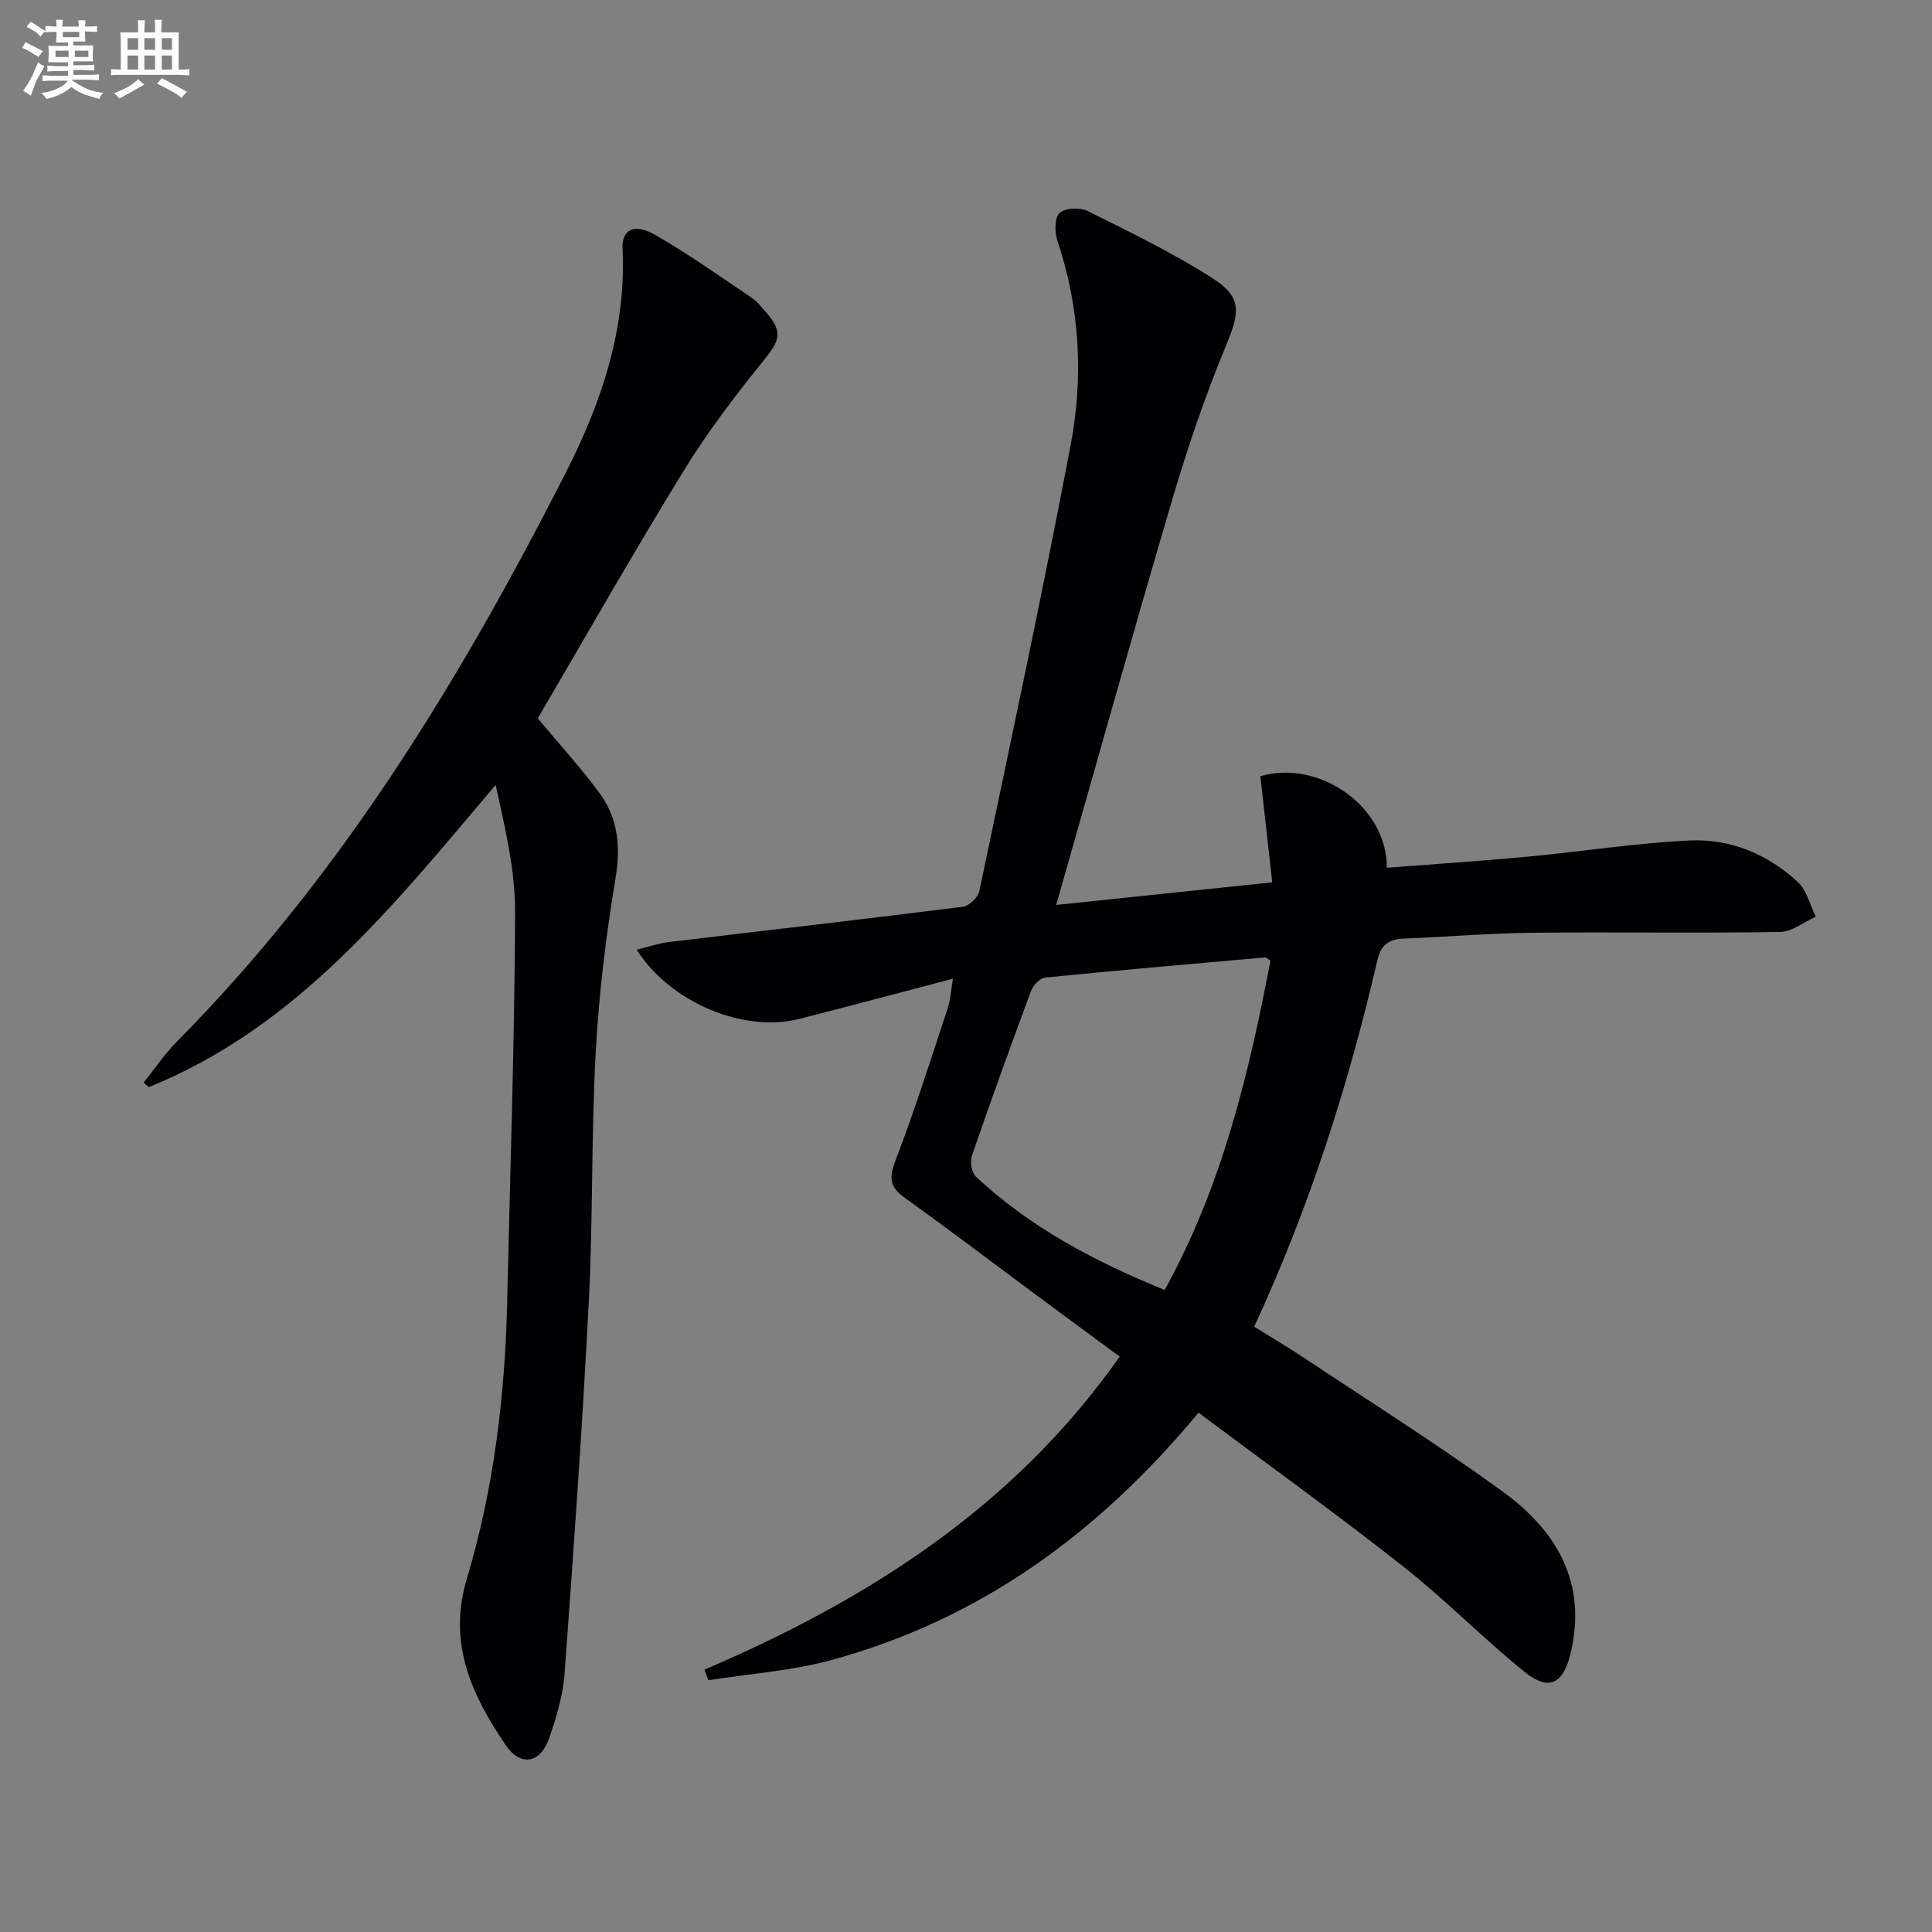 <svg enable-background="new 0 0 400 400" viewBox="0 0 400 400" xmlns="http://www.w3.org/2000/svg"><rect x="0" y="0" width="400" height="400" fill="#808080" stroke="none"/><path d="m145.86 345.68c33.86-14.49 64.1-33.7 85.96-64.81-5.78-4.26-11.49-8.46-17.18-12.68-9.1-6.74-18.1-13.6-27.31-20.18-3.17-2.27-3.29-4.2-1.91-7.79 3.98-10.37 7.32-21 10.82-31.55.55-1.66.62-3.48 1.05-6.04-11.11 2.91-21.46 5.7-31.85 8.33-11.51 2.92-26.67-3.4-33.62-14.33 2.37-.58 4.51-1.33 6.7-1.59 20.27-2.44 40.55-4.75 60.81-7.3 1.3-.16 3.16-1.94 3.43-3.24 6.45-30.7 13.01-61.38 18.88-92.2 2.7-14.17 1.98-28.46-2.69-42.37-.6-1.79-.66-4.79.4-5.82 1.11-1.07 4.26-1.21 5.84-.42 8.75 4.35 17.58 8.64 25.8 13.88 6.27 3.99 5.7 7.09 2.83 14.02-4.31 10.4-7.96 21.12-11.14 31.92-8.12 27.51-15.82 55.15-24.01 83.85 15.08-1.58 29.33-3.07 44.73-4.68-.83-7.44-1.64-14.74-2.45-21.99 12.3-3.51 26.25 6.36 26.18 18.97 9.76-.76 19.49-1.39 29.19-2.3 11.23-1.05 22.42-2.84 33.67-3.35 8.35-.37 16.05 2.88 22.24 8.62 1.85 1.72 2.51 4.74 3.71 7.16-2.46 1.1-4.91 3.13-7.39 3.17-17.15.27-34.32-.02-51.47.16-8.81.1-17.61.86-26.42 1.2-3.05.12-4.76 1.28-5.48 4.43-6 25.94-14.07 51.2-25.51 75.93 3.51 2.19 7.04 4.27 10.44 6.53 13.71 9.12 27.66 17.92 40.98 27.58 11.21 8.13 17.62 18.95 14.06 33.62-1.51 6.21-4.48 7.79-9.46 3.77-8.66-6.99-16.48-15.02-25.22-21.9-13.82-10.88-28.1-21.16-42.33-31.8-20.88 25.18-45.41 42.83-75.9 51.19-8.29 2.27-17.04 2.85-25.58 4.21-.27-.73-.53-1.46-.8-2.2zm117.18-146.8c-.79-.5-.94-.67-1.07-.66-15.2 1.35-30.41 2.65-45.6 4.18-1.08.11-2.48 1.64-2.92 2.81-4.21 11.33-8.32 22.7-12.25 34.14-.42 1.21-.03 3.43.85 4.26 11.29 10.58 24.71 17.6 39.08 23.47 11.91-21.59 17.42-44.71 21.91-68.2z" fill="#010103"/><path d="m111.34 148.72c4.67 5.62 9.08 10.39 12.87 15.61 3.76 5.18 4.32 10.97 3.23 17.51-2 11.94-3.45 24.03-4.11 36.11-.93 17.11-.54 34.3-1.42 51.42-1.32 25.73-3.13 51.44-5.02 77.13-.34 4.56-1.7 9.15-3.24 13.5-1.79 5.07-5.9 5.8-8.91 1.36-7.04-10.36-12.11-21.08-8.09-34.48 5.61-18.7 7.92-38.03 8.36-57.56.61-26.79 1.53-53.58 1.64-80.37.03-8.77-2.07-17.55-4.03-26.44-21.06 24.84-40.94 50.08-71.82 62.57-.36-.31-.71-.63-1.07-.94 2.31-2.87 4.39-5.97 6.97-8.57 34.01-34.35 58.74-75.08 80.47-117.77 7.33-14.42 12.54-29.7 11.72-46.37-.19-3.84 2.4-5.26 6.6-2.88 6.91 3.92 13.4 8.57 20.01 13 1.22.82 2.19 2.05 3.17 3.18 3.44 3.96 2.79 5.74-.41 9.7-5.94 7.35-11.72 14.92-16.66 22.96-10.44 16.98-20.3 34.34-30.26 51.33z" fill="#010103"/><g fill="#fafbfc"><path d="m6.8 9.5c.6.3 1.3.7 2.1 1.1-.4.4-.7.8-.9 1.2-.7-.4-1.3-.8-1.8-1.1s-1.1-.6-1.6-.8c.2-.4.5-.8.7-1.2.4.2.8.5 1.5.8zm.9 6.9c-.3.6-.5 1.1-.7 1.7s-.4 1.1-.6 1.7c-.6-.4-1.1-.7-1.6-1 .7-1 1.2-1.8 1.5-2.4.3-.5.6-1.1.8-1.7.3-.6.5-1.2.8-1.8.3.3.8.6 1.3.8-.7 1.3-1.2 2.2-1.5 2.7zm.1-11c.4.3 1 .7 1.7 1.1-.5.2-.8.6-1.1 1.1-.5-.6-1-1-1.4-1.2s-.9-.6-1.5-.8c.2-.4.5-.7.9-1.1.5.3.9.6 1.4.9zm10.5 13.1c1 .4 2 .6 3.1.7-.4.4-.7.8-.8 1.3-.9-.2-1.9-.6-3-.9-1-.4-2-.9-2.8-1.6-.5.4-1.1.9-1.9 1.3s-1.9.9-3.3 1.2c-.1-.3-.5-.8-1.1-1.3 1 0 2.1-.3 3.2-.8 1.2-.5 1.9-1 2.3-1.7h-3.2c-.4 0-1 0-2 .1v-1.2c1 0 1.7.1 2 .1h3.3v-1h-2.3c-.2 0-.9 0-2 .1v-1.2c1.2 0 1.9.1 2 .1h2.3v-.8h-4.1c0-.7.1-1.2.1-1.6 0-.5 0-1.1-.1-1.8h4.1v-.7h-2.5c0-.6.1-1.1.1-1.6v-.6h-.5c-.4 0-1 0-1.8.1v-1.3c1.2 0 1.9.1 2.1.1h.2c0-.3 0-.8-.1-1.4h1.4c0 .6-.1 1-.1 1.4h3.4c0-.4 0-.8-.1-1.3h1.5c0 .4-.1.9-.1 1.3.7 0 1.5 0 2.5-.1v1.2c-1 0-1.8-.1-2.5-.1v.6c0 .3 0 .8.1 1.5h-2.5v.8h4.1c0 .8-.1 1.3-.1 1.8s0 1 .1 1.5h-4.1v.8h1.4c.8 0 1.8 0 2.9-.1v1.2c-1 0-1.9-.1-2.8-.1h-1.5v1h3.2c.3 0 1 0 2.1-.1v1.2c-1.1 0-1.8-.1-2.1-.1h-3.4l-.1.1c1.4 1 2.4 1.5 3.4 1.9zm-4.1-6.7v-1.3h-2.7v1.3zm2.2-4.1v-1.1h-3.4v1.1zm1.9 4.1v-1.3h-2.8v1.3z"/><path d="m37 6.7v2.3 5.4c1 0 1.8 0 2.2-.1v1.3c-.6 0-1.5-.1-2.5-.1h-11.9c-.7 0-1.3 0-1.8.1v-1.3c.5 0 1.1.1 2 .1v-5.2c0-1 0-1.8-.1-2.5h3.7c0-1.3 0-2.1-.1-2.5h1.5c0 .4-.1 1.3-.1 2.5h2.2c0-1.2 0-2.1-.1-2.6h1.5c0 .4-.1 1.3-.1 2.6zm-12.3 13.7c-.3-.4-.7-.8-1.1-1.1 1.1-.4 2.1-.9 2.9-1.3.8-.5 1.5-1 2.1-1.6.4.4.9.8 1.3 1.1-2.5 1.4-4.2 2.4-5.2 2.9zm3.9-10.1v-2.4h-2.2v2.4zm0 4.1v-2.9h-2.2v2.9zm3.5-4.1v-2.4h-2.2v2.4zm0 4.1v-2.9h-2.2v2.9zm.4 2.9 1-1.1c.6.3 1.4.7 2.5 1.3s2 1.1 2.7 1.5c-.4.4-.8.8-1.1 1.3-.8-.8-2.5-1.7-5.1-3zm3.1-7v-2.4h-2.1v2.4zm0 4.1v-2.9h-2.1v2.9z"/></g></svg>